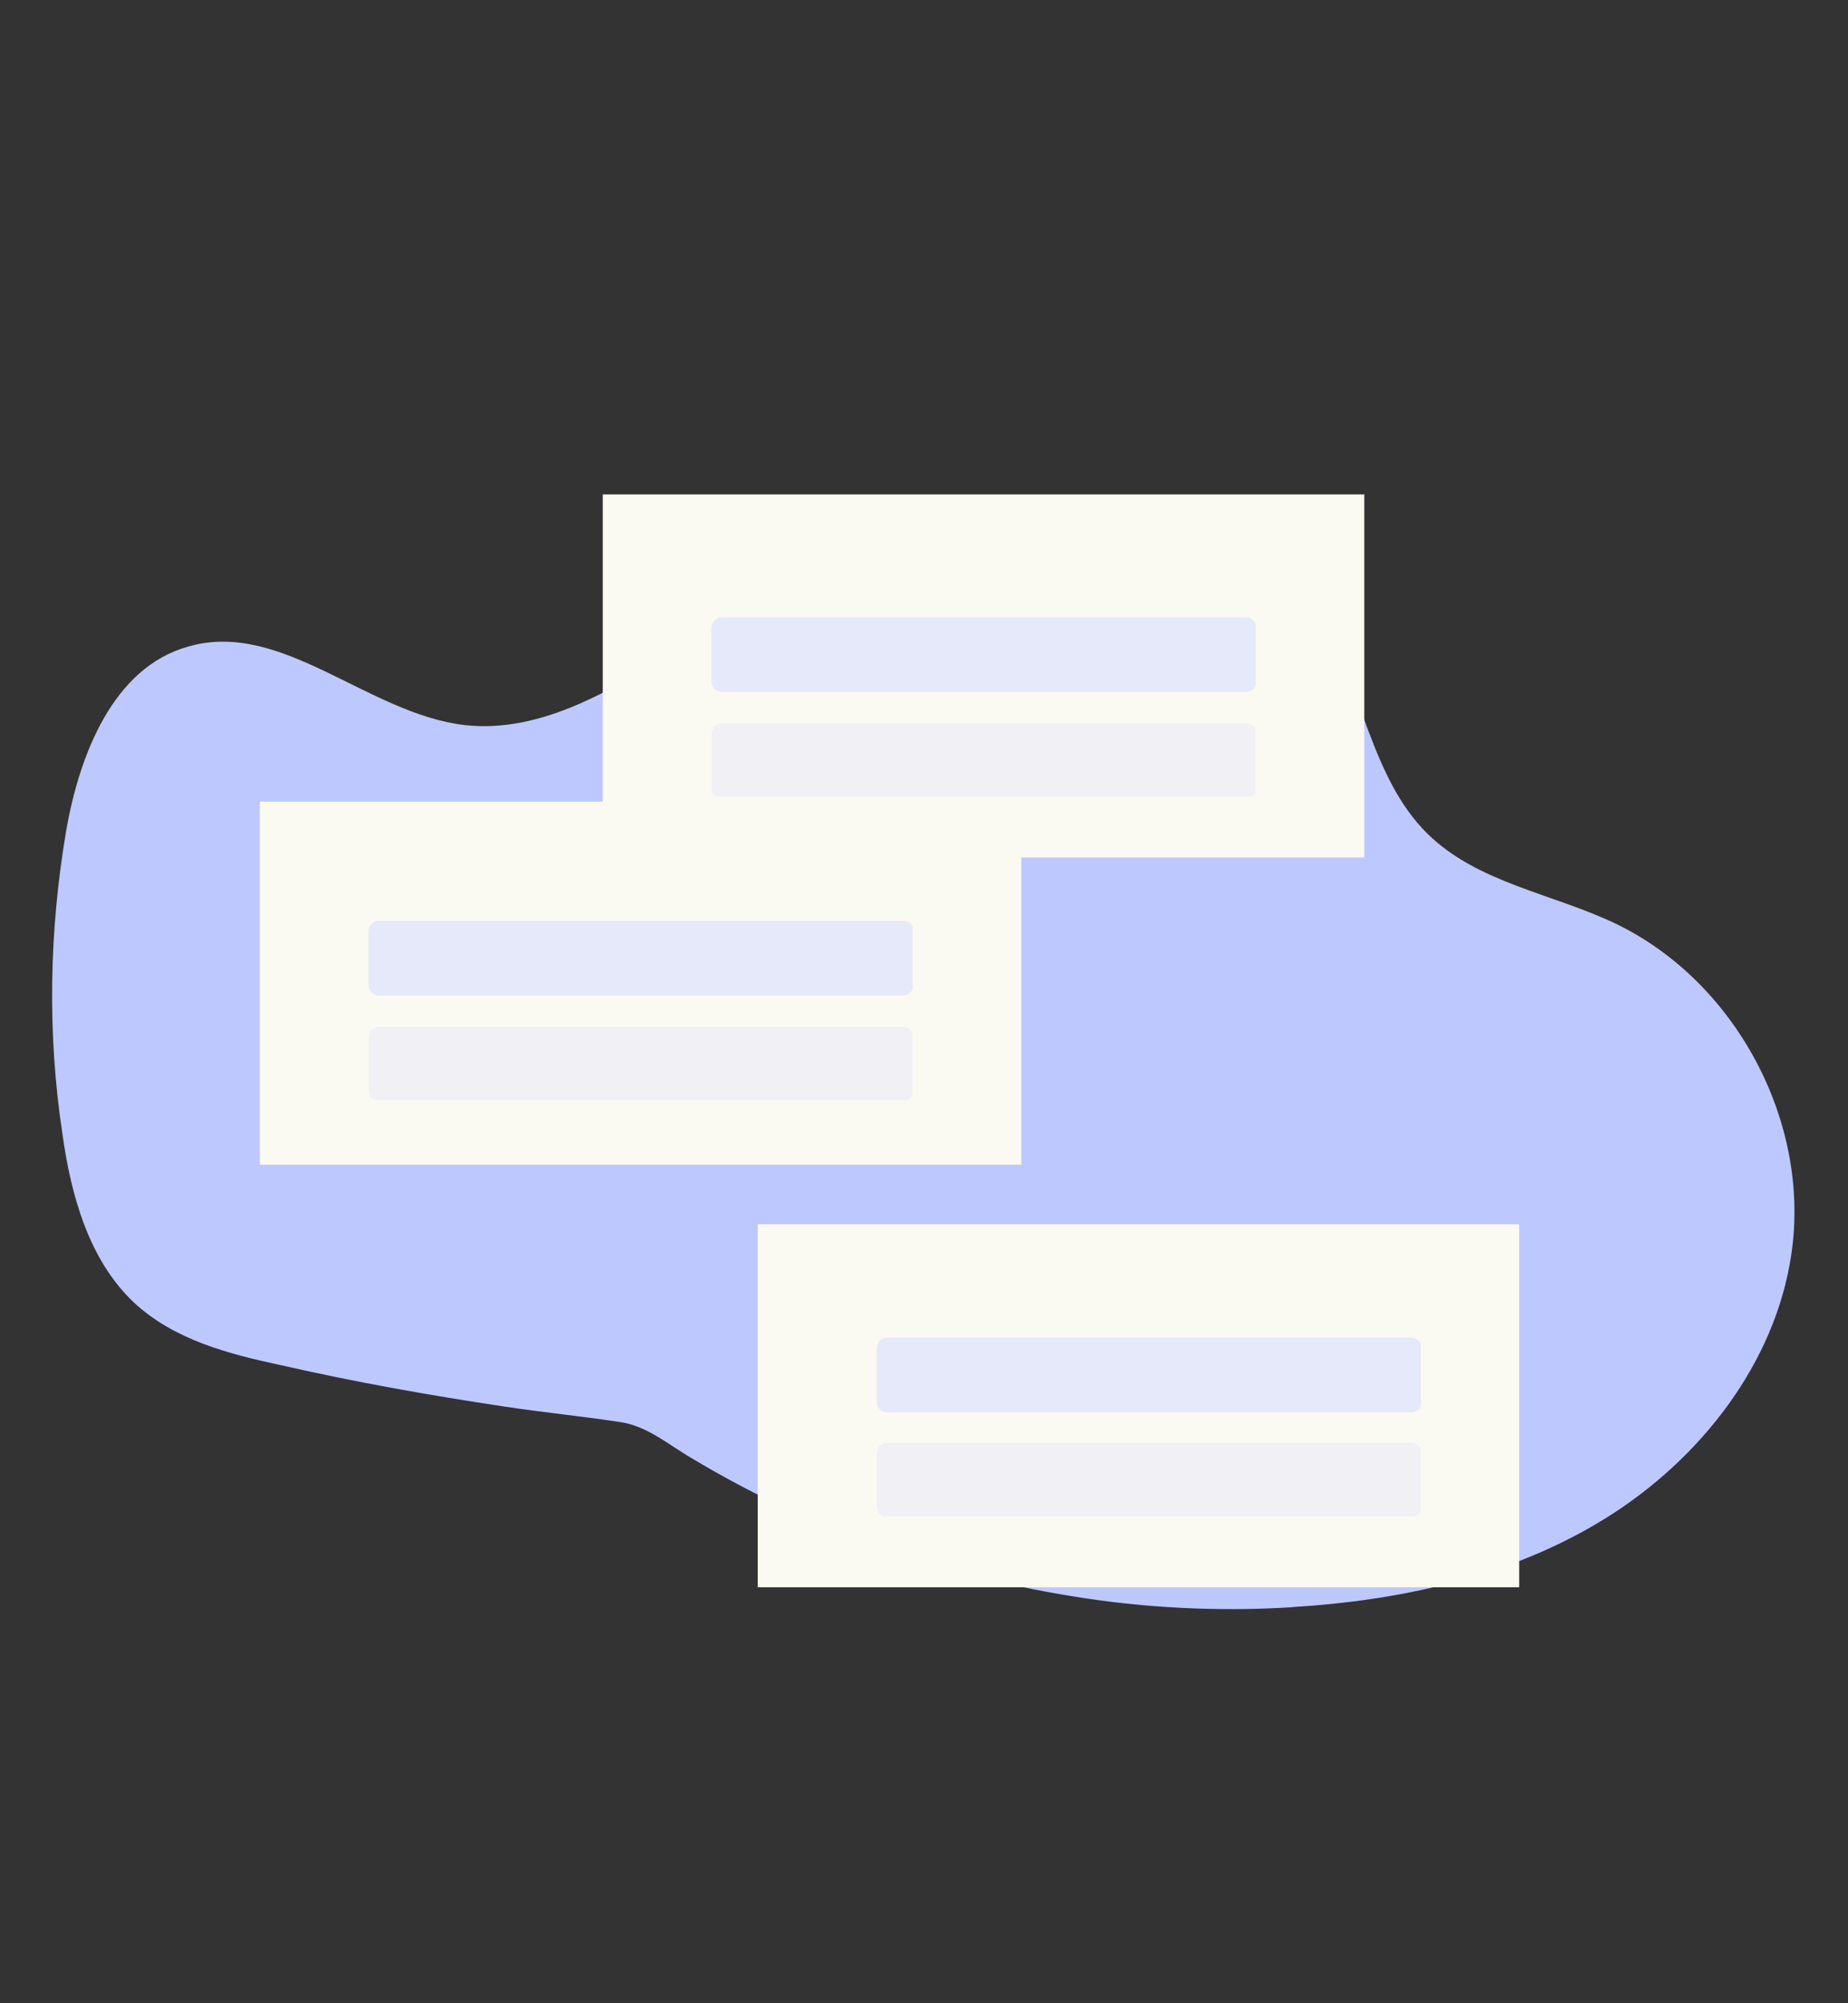<svg viewBox="0 0 195.6 211.9" xmlns="http://www.w3.org/2000/svg" xmlns:xlink="http://www.w3.org/1999/xlink"><rect x="0" y="0" width="195.6" height="211.9" fill="#333333" stroke="none"/><clipPath id="a"><path d="m5.5 52.3h184.5v117.9h-184.5z"/></clipPath><clipPath id="b"><path d="m39 97.4h57.6v19h-57.6z"/></clipPath><clipPath id="c"><path d="m39 108.6h57.6v7.8h-57.6z"/></clipPath><clipPath id="d"><path d="m75.3 65.3h57.6v19h-57.6z"/></clipPath><clipPath id="e"><path d="m75.3 76.5h57.6v7.8h-57.6z"/></clipPath><clipPath id="f"><path d="m92.8 141.5h57.6v19h-57.6z"/></clipPath><clipPath id="g"><path d="m92.8 152.6h57.6v7.8h-57.6z"/></clipPath><g clip-path="url(#a)"><path d="m136.7 170c11.7-.7 23.5-3.3 33.4-9.5s17.8-16.3 19.5-27.8c2.1-14-5.9-28.9-18.6-35-6.7-3.2-14.6-4.3-19.9-9.5-6-5.9-6.8-15.3-11.3-22.4-6.7-10.7-21-14.8-33.5-12.8s-23.7 8.7-34.4 15.5c-6.9 4.4-14.6 9.1-22.7 8.2-10.3-1.2-19.4-11.2-29.3-8.3-7.9 2.2-11.5 11.4-12.9 19.5-1.8 10.6-2 21.4-.4 32 .9 6.5 2.8 13.4 7.6 17.9 4.2 3.9 9.9 5.4 15.5 6.6 7.9 1.8 15.8 3.2 23.8 4.4 4 .6 8 1 12 1.6 3 .4 5.2 2.4 7.8 3.9 12.2 7.3 25.8 12.2 39.9 14.5 7.8 1.3 15.8 1.7 23.7 1.2" fill="#bdc8ff"/><path d="m27.5 84.8h80.6v38.4h-80.6z" fill="#fbfaf2"/><g clip-path="url(#b)" opacity=".5"><path d="m40.1 97.4h55.5c.6 0 1.1.5 1.1 1.1v5.7c0 .6-.5 1.1-1.1 1.1h-55.5c-.6 0-1.1-.5-1.1-1.1v-5.7c0-.6.5-1.1 1.1-1.1z" fill="#d1d8ff"/><g clip-path="url(#c)" opacity=".5"><path d="m40.1 108.6h55.5c.6 0 1.1.5 1.1 1.1v5.7c0 .6-.5 1.1-1.1 1.1h-55.5c-.6 0-1.1-.5-1.1-1.1v-5.7c0-.6.5-1.1 1.1-1.1" fill="#d1d8ff"/></g></g><path d="m63.8 52.3h80.6v38.4h-80.6z" fill="#fbfaf2"/><g clip-path="url(#d)" opacity=".5"><path d="m76.4 65.3h55.5c.6 0 1.1.5 1.1 1.1v5.7c0 .6-.5 1.1-1.1 1.1h-55.5c-.6 0-1.1-.5-1.1-1.1v-5.7c0-.6.5-1.1 1.1-1.1" fill="#d1d8ff"/><g clip-path="url(#e)" opacity=".5"><path d="m76.4 76.5h55.5c.6 0 1.1.5 1.1 1.1v5.7c0 .6-.5 1.1-1.1 1.1h-55.5c-.6 0-1.1-.5-1.1-1.1v-5.7c0-.6.5-1.1 1.1-1.1" fill="#d1d8ff"/></g></g><path d="m80.2 129.5h80.6v38.4h-80.6z" fill="#fbfaf2"/><g clip-path="url(#f)" opacity=".5"><path d="m93.9 141.5h55.5c.6 0 1.1.5 1.1 1.1v5.7c0 .6-.5 1.1-1.1 1.1h-55.5c-.6 0-1.1-.5-1.1-1.1v-5.7c0-.6.5-1.1 1.1-1.1" fill="#d1d8ff"/><g clip-path="url(#g)" opacity=".5"><path d="m93.9 152.6h55.5c.6 0 1.1.5 1.1 1.1v5.7c0 .6-.5 1.1-1.1 1.1h-55.5c-.6 0-1.1-.5-1.1-1.1v-5.7c0-.6.5-1.1 1.1-1.1" fill="#d1d8ff"/></g></g></g></svg>
